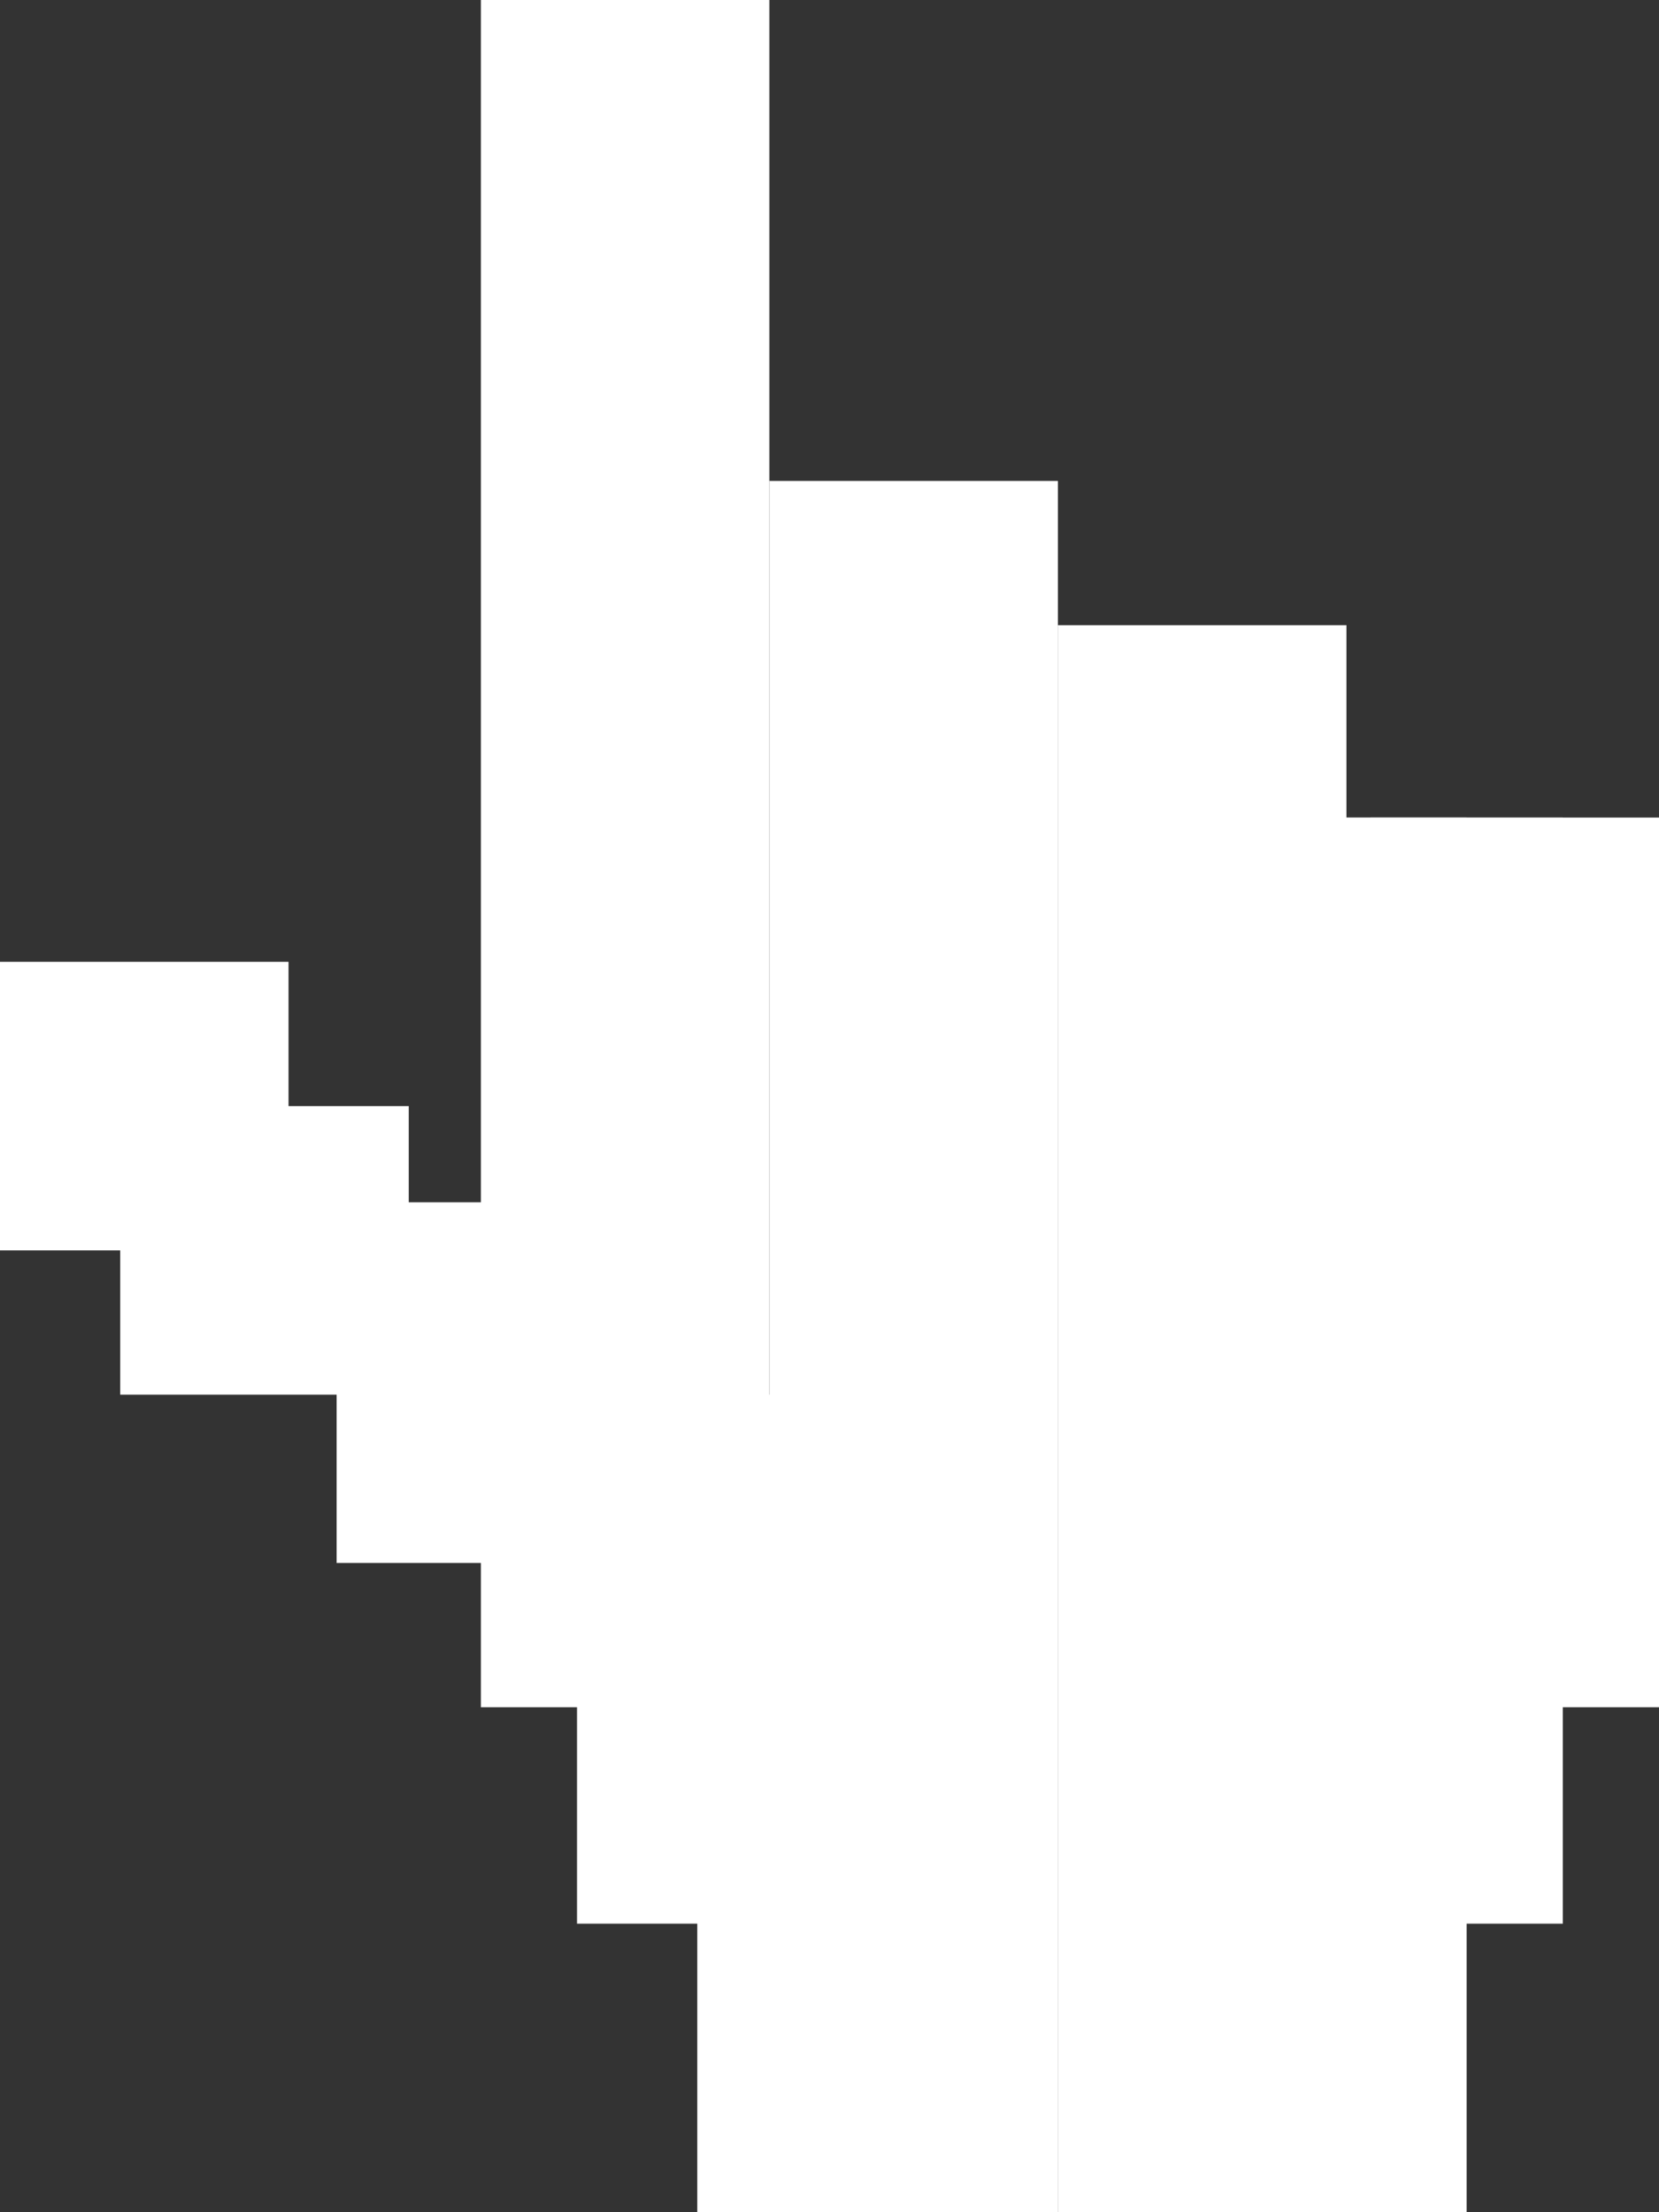 <svg width="69" height="92" viewBox="0 0 69 92" fill="none" xmlns="http://www.w3.org/2000/svg">
<rect x="0" y="0" width="69" height="92" fill="#333333" stroke="none"/>
<path d="M20 0H32V71H20V0Z" fill="white"/>
<path d="M32 20H44V92H32V20Z" fill="white"/>
<path d="M44 26H56V92H44V26Z" fill="white"/>
<path d="M49 34H61V92H49V34Z" fill="white"/>
<path d="M29 70H41V92H29V70Z" fill="white"/>
<path d="M24 58H36V80H24V58Z" fill="white"/>
<path d="M53 34H65V80H53V34Z" fill="white"/>
<path d="M57 34H69V71H57V34Z" fill="white"/>
<path d="M14 50H26V65H14V50Z" fill="white"/>
<path d="M5 46H17V58H5V46Z" fill="white"/>
<path d="M0 40H12V52H0V40Z" fill="white"/>
</svg>
